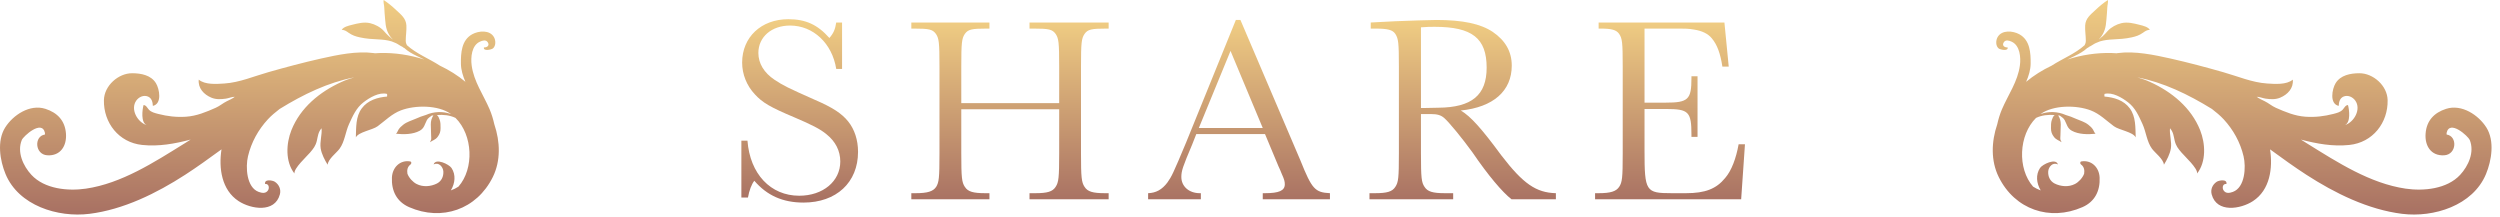 <svg width="138" height="12" viewBox="0 0 138 12" fill="none" xmlns="http://www.w3.org/2000/svg">
<path d="M46.482 3.804V1.242H46.16C46.104 1.62 46.006 1.844 45.782 2.096C45.124 1.354 44.466 1.06 43.514 1.06C42.016 1.06 40.966 2.054 40.966 3.454C40.966 4.098 41.218 4.728 41.666 5.204C42.086 5.666 42.52 5.918 43.85 6.478C44.802 6.884 45.278 7.122 45.628 7.416C46.118 7.808 46.384 8.326 46.384 8.914C46.384 10.006 45.432 10.804 44.116 10.804C42.534 10.804 41.4 9.6 41.26 7.766H40.924V10.902H41.288C41.358 10.51 41.484 10.174 41.638 9.978C42.338 10.79 43.206 11.182 44.354 11.182C46.16 11.182 47.364 10.076 47.364 8.382C47.364 7.724 47.168 7.136 46.818 6.702C46.468 6.268 45.964 5.932 44.984 5.512C43.472 4.84 43.248 4.728 42.758 4.406C42.17 4.014 41.862 3.496 41.862 2.922C41.862 2.04 42.59 1.41 43.612 1.41C44.886 1.41 45.936 2.39 46.16 3.804H46.482Z" fill="url(#paint0_linear)"/>
<path d="M58.467 6.03V8.466C58.467 9.796 58.439 10.062 58.271 10.314C58.103 10.58 57.809 10.664 57.151 10.664H56.829V11L61.197 11V10.664H60.987C60.329 10.664 60.035 10.58 59.867 10.314C59.699 10.062 59.671 9.782 59.671 8.466V3.678C59.671 2.348 59.699 2.124 59.867 1.872C60.049 1.62 60.245 1.578 61.071 1.578H61.197V1.242L56.829 1.242V1.578H57.067C57.893 1.578 58.089 1.62 58.271 1.872C58.439 2.124 58.467 2.334 58.467 3.678V5.694L53.063 5.694V3.678C53.063 2.348 53.091 2.124 53.259 1.872C53.441 1.62 53.637 1.578 54.463 1.578H54.617V1.242L50.305 1.242V1.578H50.459C51.285 1.578 51.481 1.62 51.663 1.872C51.831 2.124 51.859 2.334 51.859 3.678V8.466C51.859 9.824 51.831 10.062 51.677 10.314C51.509 10.566 51.201 10.664 50.543 10.664H50.305V11H54.617V10.664H54.379C53.721 10.664 53.427 10.58 53.259 10.314C53.091 10.062 53.063 9.796 53.063 8.466V6.03L58.467 6.03Z" fill="url(#paint1_linear)"/>
<path d="M69.829 7.402L70.572 9.18C70.641 9.32 70.698 9.46 70.754 9.6C70.894 9.908 70.921 10.02 70.921 10.174C70.921 10.524 70.6 10.664 69.829 10.664H69.704V11H73.413V10.664C72.588 10.622 72.419 10.44 71.79 8.872L68.472 1.102H68.219L65.462 7.892C64.748 9.6 64.677 9.74 64.439 10.076C64.145 10.468 63.809 10.65 63.376 10.664V11H66.287V10.664H66.231C65.629 10.664 65.21 10.286 65.21 9.768C65.21 9.432 65.293 9.194 65.797 8.004L66.035 7.402H69.829ZM69.704 7.066H66.175L67.925 2.81L69.704 7.066Z" fill="url(#paint2_linear)"/>
<path d="M85.885 11V10.664C84.793 10.636 84.079 10.146 82.875 8.578C81.783 7.094 81.181 6.422 80.635 6.1C82.427 5.918 83.449 5.022 83.449 3.622C83.449 2.852 83.099 2.236 82.399 1.76C81.727 1.312 80.747 1.102 79.291 1.102C78.927 1.102 77.737 1.144 77.023 1.172L75.665 1.242V1.578L75.903 1.578C76.617 1.578 76.869 1.648 77.023 1.872C77.191 2.138 77.219 2.348 77.219 3.678V8.466C77.219 9.824 77.191 10.062 77.023 10.314C76.855 10.58 76.561 10.664 75.903 10.664H75.595V11L80.215 11V10.664H79.753C79.095 10.664 78.801 10.58 78.633 10.314C78.465 10.062 78.437 9.824 78.437 8.466V6.296H78.983C79.333 6.296 79.529 6.352 79.711 6.506C79.977 6.73 80.733 7.654 81.279 8.41C82.147 9.684 82.931 10.608 83.435 11H85.885ZM78.437 5.96V1.508C78.787 1.48 78.955 1.48 79.193 1.48C81.265 1.48 82.063 2.11 82.063 3.734C82.063 5.246 81.251 5.932 79.389 5.946L78.703 5.96H78.437Z" fill="url(#paint3_linear)"/>
<path d="M95.972 7.962C95.832 8.746 95.58 9.418 95.23 9.824C94.74 10.426 94.124 10.664 93.074 10.664H92.276C90.848 10.664 90.778 10.566 90.778 8.326V6.016H91.968C93.214 6.016 93.368 6.17 93.368 7.43V7.556L93.704 7.556V4.21H93.368V4.322C93.368 5.498 93.186 5.666 91.94 5.666H90.778V1.578L92.262 1.578C93.172 1.578 93.172 1.578 93.522 1.634C93.956 1.704 94.278 1.858 94.488 2.11C94.782 2.46 94.964 2.936 95.076 3.678H95.426L95.188 1.242L88.244 1.242V1.578H88.356C88.958 1.578 89.224 1.648 89.378 1.872C89.546 2.124 89.574 2.334 89.574 3.678V8.466C89.574 9.81 89.546 10.062 89.378 10.314C89.21 10.566 88.902 10.664 88.244 10.664H88.048V11L96.112 11L96.322 7.962H95.972Z" fill="url(#paint4_linear)"/>
<path d="M113.634 6.371C113.626 6.37 113.619 6.369 113.611 6.369C113.708 6.526 113.754 6.664 113.754 6.877C113.754 7.078 113.736 7.275 113.736 7.475C113.736 7.55 113.718 7.65 113.739 7.724C113.75 7.764 113.789 7.804 113.799 7.851C113.654 7.747 113.498 7.716 113.381 7.561C113.261 7.407 113.214 7.269 113.214 7.076C113.214 6.914 113.21 6.765 113.264 6.613C113.292 6.534 113.338 6.403 113.417 6.349C113.054 6.323 112.708 6.356 112.388 6.509C111.43 7.459 111.352 9.302 112.226 10.302C112.356 10.387 112.497 10.456 112.651 10.512C112.646 10.505 112.642 10.499 112.638 10.493C112.418 10.118 112.359 9.652 112.61 9.273C112.746 9.068 113.496 8.704 113.597 9.08C113.319 8.928 113.077 9.212 113.061 9.461C113.043 9.743 113.165 10.001 113.412 10.128C113.75 10.3 114.188 10.338 114.538 10.156C114.735 10.057 114.955 9.828 115.044 9.59C115.077 9.391 115.041 9.202 114.872 9.079C114.815 9.039 114.807 8.926 114.894 8.91C115.444 8.818 115.875 9.235 115.899 9.8C115.932 10.523 115.646 11.13 114.949 11.435C113.149 12.224 111.219 11.569 110.331 9.773C109.887 8.875 109.921 7.824 110.248 6.859C110.312 6.571 110.398 6.291 110.506 6.036C110.854 5.223 111.379 4.507 111.498 3.612C111.557 3.169 111.504 2.506 111.039 2.299C110.91 2.24 110.717 2.178 110.616 2.324C110.486 2.507 110.644 2.628 110.821 2.618C110.871 2.84 110.407 2.746 110.318 2.668C110.159 2.527 110.163 2.237 110.265 2.054C110.495 1.641 111.105 1.691 111.471 1.893C112.06 2.219 112.1 2.923 112.091 3.525C112.087 3.852 111.983 4.201 111.842 4.516C112.265 4.163 112.743 3.865 113.251 3.624C113.854 3.233 114.543 2.971 115.071 2.495C115.108 2.427 115.137 2.355 115.137 2.247C115.138 1.965 115.086 1.688 115.101 1.405C115.122 1.016 115.393 0.809 115.66 0.561C115.883 0.35 116.1 0.167 116.356 0C116.382 0.118 116.328 0.278 116.324 0.399C116.317 0.63 116.29 0.86 116.273 1.092C116.245 1.494 116.177 1.807 115.91 2.116C115.893 2.135 115.874 2.153 115.855 2.17C115.866 2.164 115.879 2.159 115.891 2.155C115.936 2.1 116.005 2.055 116.053 2.013C116.164 1.915 116.256 1.809 116.354 1.7C116.534 1.499 116.842 1.338 117.102 1.279C117.445 1.199 117.786 1.29 118.118 1.374C118.294 1.418 118.571 1.484 118.671 1.645C118.501 1.657 118.425 1.714 118.289 1.809C118.087 1.95 117.911 2.009 117.67 2.062C117.317 2.141 116.988 2.159 116.632 2.176C116.38 2.188 116.158 2.214 115.918 2.284C115.844 2.317 115.77 2.348 115.694 2.375C115.684 2.38 115.673 2.384 115.664 2.389C115.644 2.398 115.624 2.408 115.607 2.418C115.514 2.47 115.425 2.54 115.328 2.579C115.306 2.597 115.285 2.616 115.264 2.628C115.246 2.64 115.229 2.646 115.211 2.654C115.019 2.833 114.776 2.968 114.518 3.093C114.381 3.161 114.244 3.224 114.109 3.288C114.911 3.029 115.756 2.903 116.572 2.927C116.661 2.929 116.75 2.936 116.838 2.941C116.843 2.94 116.848 2.939 116.853 2.939L116.883 2.933C116.888 2.933 116.892 2.932 116.897 2.931C117.834 2.802 118.91 3.029 119.823 3.233C120.788 3.451 121.766 3.711 122.718 3.983C123.513 4.207 124.315 4.555 125.145 4.609C125.578 4.637 126.216 4.688 126.562 4.396C126.611 4.87 126.278 5.219 125.866 5.391C125.608 5.5 125.337 5.483 125.065 5.445C124.906 5.422 124.722 5.34 124.574 5.344C124.688 5.437 124.868 5.517 125.01 5.586C125.229 5.693 125.408 5.854 125.629 5.951C126.158 6.184 126.679 6.403 127.267 6.443C127.805 6.478 128.292 6.419 128.803 6.288C128.988 6.239 129.175 6.197 129.311 6.059C129.399 5.969 129.465 5.799 129.609 5.799C129.679 6.049 129.773 6.766 129.433 6.908C129.949 6.747 130.351 6.029 130.011 5.552C129.868 5.353 129.605 5.229 129.364 5.33C129.153 5.419 129.105 5.643 129.096 5.845C128.573 5.728 128.733 4.908 128.924 4.595C129.196 4.146 129.747 4.044 130.235 4.042C131.002 4.04 131.78 4.728 131.797 5.526C131.823 6.775 130.979 7.866 129.686 8.001C128.769 8.097 127.885 7.935 127.009 7.704C127.127 7.778 127.246 7.854 127.365 7.928C129.023 8.955 130.821 10.124 132.79 10.413C133.783 10.559 135.074 10.435 135.8 9.652C136.253 9.163 136.606 8.396 136.329 7.724C136.247 7.526 135.211 6.571 135.051 7.343C135.052 7.375 135.054 7.403 135.055 7.427C135.661 7.512 135.616 8.527 134.926 8.572C134.193 8.619 133.84 8.048 133.893 7.37C133.947 6.657 134.367 6.22 135.025 6.008C135.889 5.731 136.816 6.352 137.249 7.039C137.713 7.777 137.539 8.856 137.227 9.607C136.503 11.351 134.339 12.019 132.602 11.804C130.721 11.571 128.885 10.665 127.312 9.647C126.659 9.226 125.991 8.743 125.307 8.244C125.467 9.274 125.305 10.486 124.364 11.1C123.682 11.546 122.365 11.765 122.086 10.734C122.01 10.459 122.128 10.19 122.362 10.034C122.491 9.949 122.958 9.87 122.898 10.157C122.685 10.129 122.656 10.378 122.739 10.506C122.864 10.697 123.071 10.658 123.251 10.594C123.933 10.349 123.984 9.215 123.845 8.627C123.664 7.858 123.28 7.163 122.745 6.584C122.548 6.372 122.327 6.193 122.099 6.015C120.787 5.206 119.417 4.547 117.982 4.271C118.225 4.339 118.464 4.423 118.694 4.529C119.891 5.074 120.951 5.944 121.447 7.183C121.743 7.926 121.79 8.922 121.281 9.577C121.32 9.287 120.612 8.649 120.421 8.423C120.236 8.206 120.111 8.056 120.042 7.763C119.983 7.505 119.972 7.293 119.784 7.08C119.747 7.427 119.89 7.823 119.832 8.196C119.781 8.504 119.607 8.837 119.449 9.092C119.418 8.772 118.959 8.442 118.789 8.209C118.505 7.822 118.466 7.284 118.265 6.844C118.056 6.389 117.867 5.952 117.466 5.646C117.136 5.39 116.607 5.072 116.169 5.184C116.158 5.242 116.158 5.271 116.169 5.33C116.683 5.373 117.231 5.528 117.566 5.984C117.905 6.446 117.87 7.039 117.891 7.584C117.743 7.281 116.977 7.181 116.689 6.969C116.265 6.657 115.909 6.285 115.404 6.092C114.619 5.794 113.35 5.788 112.642 6.293C112.641 6.295 112.64 6.297 112.638 6.298C113.077 6.133 113.585 6.15 114.03 6.348C114.22 6.399 114.403 6.473 114.584 6.554C114.826 6.662 115.061 6.717 115.277 6.886C115.38 6.968 115.467 7.045 115.536 7.156C115.576 7.218 115.617 7.344 115.676 7.382C115.258 7.428 114.74 7.423 114.367 7.218C114.113 7.08 114.093 6.862 113.969 6.63C113.904 6.505 113.799 6.466 113.702 6.381C113.695 6.38 113.687 6.379 113.68 6.378L113.634 6.371ZM124.064 7.491C124.04 7.463 124.071 7.413 124.104 7.437C125.522 8.506 124.396 12.15 122.493 10.897C122.483 10.891 122.491 10.877 122.5 10.883C122.746 11.01 122.97 11.068 123.171 11.068C124.532 11.068 124.875 8.462 124.064 7.491ZM113.893 4.728C115.23 4.334 116.631 4.244 117.936 4.822C118.715 5.167 119.402 5.58 119.983 6.207C120.395 6.653 120.557 7.368 120.833 7.893C120.838 7.903 120.825 7.911 120.818 7.902C120.018 6.791 119.517 5.732 118.198 5.107C116.759 4.426 115.436 4.432 113.902 4.76H113.897C113.879 4.76 113.873 4.733 113.893 4.728ZM129.712 4.756C130.888 4.149 131.426 5.524 130.939 6.473C130.132 8.05 127.923 7.493 126.56 7.167C126.529 7.159 126.543 7.112 126.574 7.12C127.635 7.352 129.087 7.638 130.073 7.006C130.537 6.708 130.856 6.239 130.832 5.668C130.804 4.984 130.467 4.553 129.726 4.787H129.721C129.706 4.787 129.697 4.764 129.712 4.756ZM113.487 5.393C114.907 4.937 116.095 5.754 117.084 6.706C117.091 6.711 117.083 6.724 117.074 6.719C115.956 5.954 114.934 5.182 113.499 5.441C113.497 5.442 113.494 5.442 113.492 5.442C113.466 5.442 113.457 5.403 113.487 5.393Z" fill="url(#paint5_linear)"/>
<path d="M23.9 6.371C23.908 6.37 23.915 6.369 23.922 6.369C23.826 6.526 23.78 6.664 23.78 6.877C23.78 7.078 23.798 7.275 23.798 7.475C23.798 7.55 23.816 7.65 23.795 7.724C23.784 7.764 23.744 7.804 23.735 7.851C23.88 7.747 24.035 7.716 24.153 7.561C24.273 7.407 24.32 7.269 24.319 7.076C24.319 6.914 24.324 6.765 24.27 6.613C24.242 6.534 24.196 6.403 24.116 6.349C24.48 6.323 24.826 6.356 25.145 6.509C26.104 7.459 26.182 9.302 25.307 10.302C25.178 10.387 25.036 10.456 24.883 10.512C24.888 10.505 24.892 10.499 24.896 10.493C25.116 10.118 25.175 9.652 24.924 9.273C24.788 9.068 24.037 8.704 23.936 9.08C24.214 8.928 24.457 9.212 24.473 9.461C24.49 9.743 24.369 10.001 24.121 10.128C23.784 10.3 23.346 10.338 22.996 10.156C22.799 10.057 22.579 9.828 22.49 9.59C22.456 9.391 22.493 9.202 22.661 9.079C22.719 9.039 22.727 8.926 22.639 8.91C22.09 8.818 21.659 9.235 21.634 9.8C21.602 10.523 21.888 11.13 22.585 11.435C24.384 12.224 26.314 11.569 27.203 9.773C27.647 8.875 27.612 7.824 27.286 6.859C27.222 6.571 27.136 6.291 27.028 6.036C26.68 5.223 26.155 4.507 26.036 3.612C25.977 3.169 26.03 2.506 26.494 2.299C26.623 2.24 26.817 2.178 26.918 2.324C27.047 2.507 26.889 2.628 26.713 2.618C26.663 2.84 27.127 2.746 27.216 2.668C27.375 2.527 27.371 2.237 27.269 2.054C27.039 1.641 26.428 1.691 26.062 1.893C25.474 2.219 25.434 2.923 25.443 3.525C25.447 3.852 25.551 4.201 25.691 4.516C25.269 4.163 24.791 3.865 24.283 3.624C23.68 3.233 22.991 2.971 22.462 2.495C22.426 2.427 22.397 2.355 22.397 2.247C22.396 1.965 22.448 1.688 22.433 1.405C22.412 1.016 22.141 0.809 21.874 0.561C21.65 0.35 21.434 0.167 21.177 0C21.152 0.118 21.206 0.278 21.21 0.399C21.217 0.63 21.244 0.86 21.261 1.092C21.289 1.494 21.356 1.807 21.623 2.116C21.64 2.135 21.66 2.153 21.679 2.17C21.668 2.164 21.655 2.159 21.642 2.155C21.598 2.1 21.529 2.055 21.481 2.013C21.369 1.915 21.277 1.809 21.179 1.7C20.999 1.499 20.692 1.338 20.431 1.279C20.088 1.199 19.748 1.29 19.416 1.374C19.239 1.418 18.962 1.484 18.863 1.645C19.033 1.657 19.109 1.714 19.244 1.809C19.446 1.95 19.622 2.009 19.864 2.062C20.217 2.141 20.545 2.159 20.901 2.176C21.154 2.188 21.375 2.214 21.616 2.284C21.69 2.317 21.764 2.348 21.84 2.375C21.85 2.38 21.861 2.384 21.87 2.389C21.89 2.398 21.91 2.408 21.927 2.418C22.019 2.47 22.108 2.54 22.206 2.579C22.228 2.597 22.249 2.616 22.27 2.628C22.287 2.64 22.305 2.646 22.323 2.654C22.515 2.833 22.757 2.968 23.015 3.093C23.153 3.161 23.289 3.224 23.425 3.288C22.623 3.029 21.778 2.903 20.962 2.927C20.873 2.929 20.784 2.936 20.696 2.941C20.691 2.94 20.686 2.939 20.681 2.939L20.651 2.933C20.646 2.933 20.641 2.932 20.636 2.931C19.699 2.802 18.624 3.029 17.711 3.233C16.746 3.451 15.768 3.711 14.816 3.983C14.021 4.207 13.219 4.555 12.389 4.609C11.956 4.637 11.318 4.688 10.971 4.396C10.923 4.87 11.255 5.219 11.668 5.391C11.926 5.5 12.197 5.483 12.469 5.445C12.627 5.422 12.811 5.34 12.96 5.344C12.846 5.437 12.666 5.517 12.524 5.586C12.305 5.693 12.126 5.854 11.904 5.951C11.376 6.184 10.855 6.403 10.267 6.443C9.729 6.478 9.242 6.419 8.731 6.288C8.546 6.239 8.359 6.197 8.223 6.059C8.135 5.969 8.069 5.799 7.924 5.799C7.855 6.049 7.761 6.766 8.1 6.908C7.585 6.747 7.182 6.029 7.523 5.552C7.665 5.353 7.928 5.229 8.17 5.33C8.38 5.419 8.429 5.643 8.438 5.845C8.96 5.728 8.801 4.908 8.61 4.595C8.338 4.146 7.787 4.044 7.299 4.042C6.532 4.04 5.754 4.728 5.736 5.526C5.711 6.775 6.554 7.866 7.847 8.001C8.764 8.097 9.649 7.935 10.525 7.704C10.406 7.778 10.288 7.854 10.169 7.928C8.511 8.955 6.713 10.124 4.744 10.413C3.751 10.559 2.46 10.435 1.734 9.652C1.281 9.163 0.927 8.396 1.205 7.724C1.287 7.526 2.322 6.571 2.483 7.343C2.482 7.375 2.48 7.403 2.479 7.427C1.873 7.512 1.918 8.527 2.608 8.572C3.34 8.619 3.694 8.048 3.641 7.37C3.587 6.657 3.167 6.22 2.508 6.008C1.645 5.731 0.718 6.352 0.285 7.039C-0.179 7.777 -0.005 8.856 0.306 9.607C1.03 11.351 3.195 12.019 4.932 11.804C6.813 11.571 8.649 10.665 10.222 9.647C10.874 9.226 11.543 8.743 12.227 8.244C12.066 9.274 12.229 10.486 13.169 11.1C13.852 11.546 15.169 11.765 15.448 10.734C15.524 10.459 15.406 10.19 15.172 10.034C15.043 9.949 14.576 9.87 14.635 10.157C14.849 10.129 14.878 10.378 14.795 10.506C14.67 10.697 14.462 10.658 14.282 10.594C13.601 10.349 13.549 9.215 13.689 8.627C13.87 7.858 14.254 7.163 14.789 6.584C14.986 6.372 15.206 6.193 15.435 6.015C16.747 5.206 18.117 4.547 19.552 4.271C19.309 4.339 19.069 4.423 18.84 4.529C17.643 5.074 16.582 5.944 16.087 7.183C15.791 7.926 15.743 8.922 16.253 9.577C16.213 9.287 16.922 8.649 17.113 8.423C17.297 8.206 17.423 8.056 17.491 7.763C17.551 7.505 17.562 7.293 17.75 7.08C17.787 7.427 17.644 7.823 17.702 8.196C17.753 8.504 17.927 8.837 18.085 9.092C18.116 8.772 18.575 8.442 18.745 8.209C19.029 7.822 19.067 7.284 19.269 6.844C19.478 6.389 19.667 5.952 20.067 5.646C20.398 5.39 20.927 5.072 21.364 5.184C21.376 5.242 21.376 5.271 21.364 5.33C20.851 5.373 20.303 5.528 19.968 5.984C19.628 6.446 19.664 7.039 19.643 7.584C19.79 7.281 20.557 7.181 20.845 6.969C21.268 6.657 21.625 6.285 22.13 6.092C22.914 5.794 24.184 5.788 24.892 6.293C24.893 6.295 24.894 6.297 24.896 6.298C24.457 6.133 23.948 6.15 23.504 6.348C23.314 6.399 23.131 6.473 22.95 6.554C22.708 6.662 22.472 6.717 22.257 6.886C22.154 6.968 22.067 7.045 21.997 7.156C21.958 7.218 21.916 7.344 21.858 7.382C22.275 7.428 22.794 7.423 23.167 7.218C23.421 7.08 23.441 6.862 23.564 6.63C23.63 6.505 23.735 6.466 23.831 6.381C23.839 6.38 23.846 6.379 23.854 6.378L23.9 6.371ZM13.47 7.491C13.494 7.463 13.462 7.413 13.43 7.437C12.012 8.506 13.138 12.15 15.041 10.897C15.051 10.891 15.043 10.877 15.033 10.883C14.788 11.01 14.563 11.068 14.362 11.068C13.001 11.068 12.659 8.462 13.47 7.491ZM23.641 4.728C22.304 4.334 20.902 4.244 19.598 4.822C18.819 5.167 18.131 5.58 17.551 6.207C17.138 6.653 16.977 7.368 16.701 7.893C16.696 7.903 16.709 7.911 16.716 7.902C17.515 6.791 18.017 5.732 19.335 5.107C20.775 4.426 22.097 4.432 23.632 4.76H23.637C23.654 4.76 23.66 4.733 23.641 4.728ZM7.822 4.756C6.645 4.149 6.107 5.524 6.595 6.473C7.402 8.05 9.611 7.493 10.973 7.167C11.005 7.159 10.991 7.112 10.96 7.12C9.899 7.352 8.447 7.638 7.46 7.006C6.997 6.708 6.678 6.239 6.702 5.668C6.729 4.984 7.067 4.553 7.808 4.787H7.813C7.827 4.787 7.836 4.764 7.822 4.756ZM24.047 5.393C22.627 4.937 21.439 5.754 20.449 6.706C20.442 6.711 20.451 6.724 20.46 6.719C21.578 5.954 22.6 5.182 24.034 5.441C24.036 5.442 24.039 5.442 24.041 5.442C24.068 5.442 24.077 5.403 24.047 5.393Z" fill="url(#paint6_linear)"/>
<defs>
<linearGradient id="paint0_linear" x1="68.438" y1="0.429" x2="68.438" y2="11.473" gradientUnits="userSpaceOnUse">
<stop stop-color="#F5D385"/>
<stop offset="1" stop-color="#A66E62"/>
</linearGradient>
<linearGradient id="paint1_linear" x1="68.438" y1="0.429" x2="68.438" y2="11.473" gradientUnits="userSpaceOnUse">
<stop stop-color="#F5D385"/>
<stop offset="1" stop-color="#A66E62"/>
</linearGradient>
<linearGradient id="paint2_linear" x1="68.438" y1="0.429" x2="68.438" y2="11.473" gradientUnits="userSpaceOnUse">
<stop stop-color="#F5D385"/>
<stop offset="1" stop-color="#A66E62"/>
</linearGradient>
<linearGradient id="paint3_linear" x1="68.438" y1="0.429" x2="68.438" y2="11.473" gradientUnits="userSpaceOnUse">
<stop stop-color="#F5D385"/>
<stop offset="1" stop-color="#A66E62"/>
</linearGradient>
<linearGradient id="paint4_linear" x1="68.438" y1="0.429" x2="68.438" y2="11.473" gradientUnits="userSpaceOnUse">
<stop stop-color="#F5D385"/>
<stop offset="1" stop-color="#A66E62"/>
</linearGradient>
<linearGradient id="paint5_linear" x1="123.675" y1="-0.738" x2="123.675" y2="12.183" gradientUnits="userSpaceOnUse">
<stop stop-color="#F5D385"/>
<stop offset="1" stop-color="#A66E62"/>
</linearGradient>
<linearGradient id="paint6_linear" x1="13.859" y1="-0.738" x2="13.859" y2="12.183" gradientUnits="userSpaceOnUse">
<stop stop-color="#F5D385"/>
<stop offset="1" stop-color="#A66E62"/>
</linearGradient>
</defs>
</svg>
